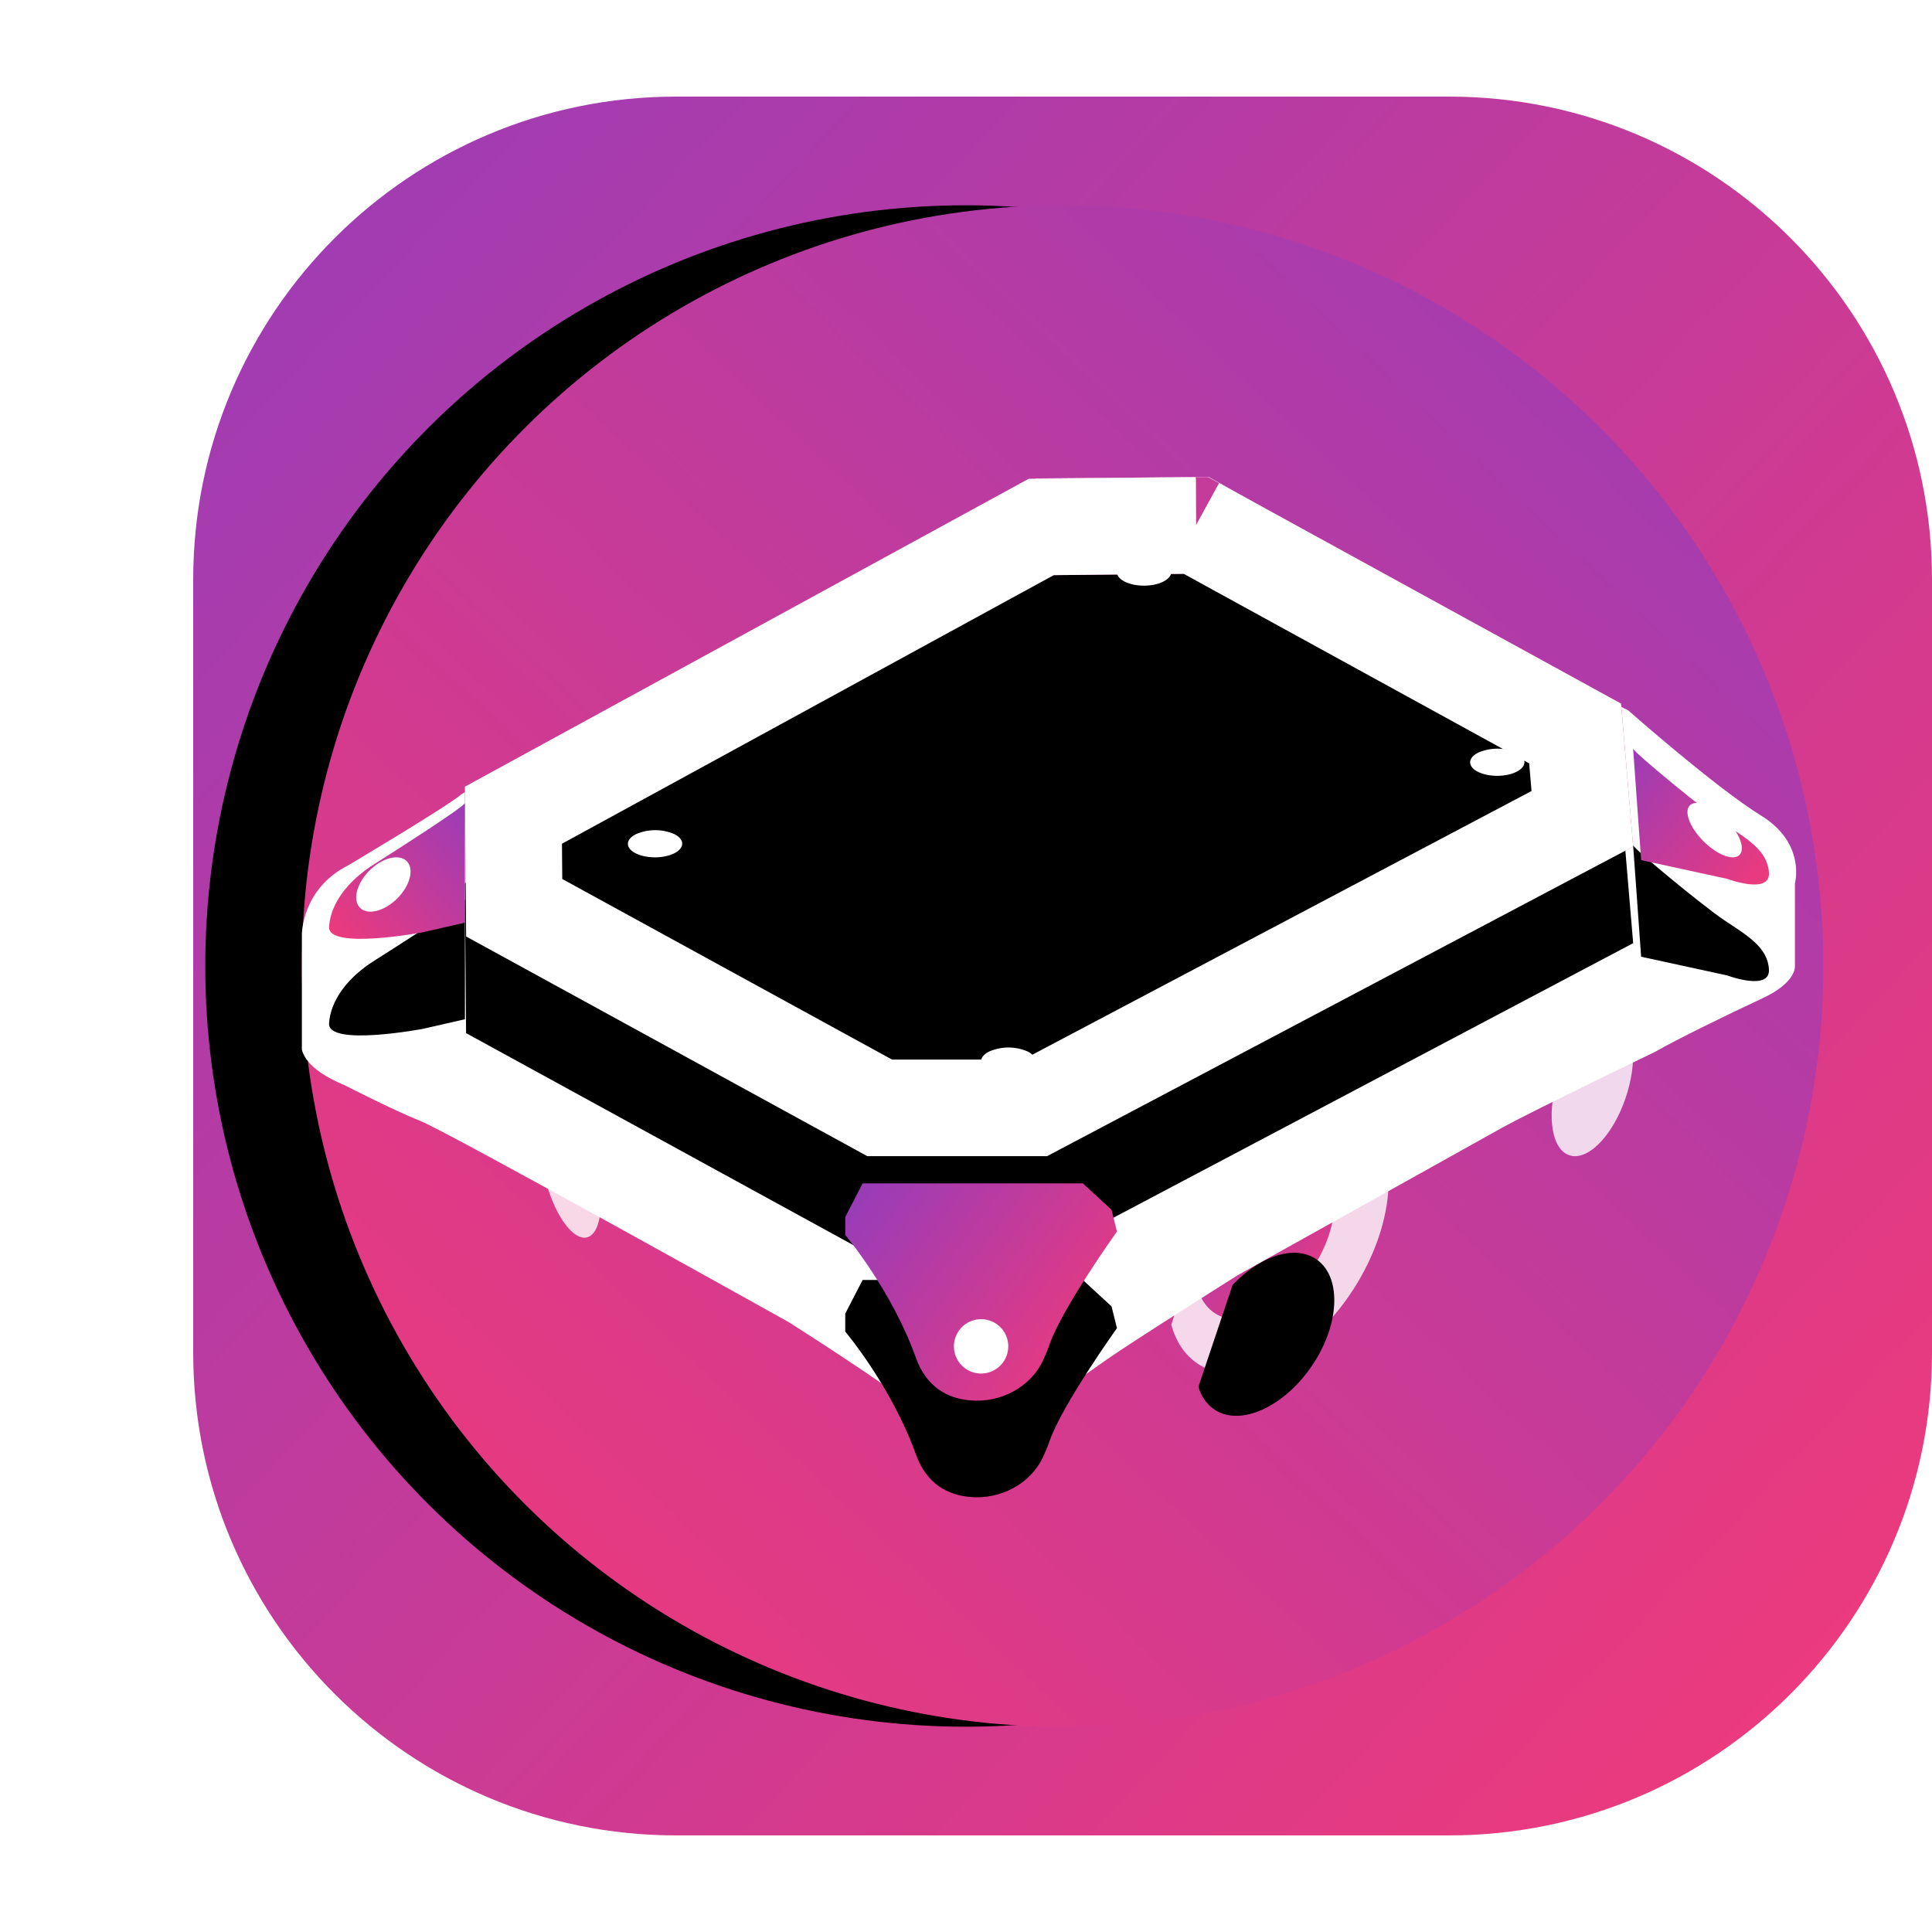 <svg width="40" height="40" xmlns="http://www.w3.org/2000/svg" xmlns:xlink="http://www.w3.org/1999/xlink"><defs><linearGradient x1="0%" y1="33.099%" x2="117.693%" y2="70.624%" id="k"><stop stop-color="#9B3CB7" offset="0%"/><stop stop-color="#FF396F" offset="100%"/></linearGradient><linearGradient x1="50%" y1="0%" x2="50%" y2="100%" id="j"><stop stop-color="#FFF" offset="0%"/><stop stop-color="#FFF" offset="100%"/></linearGradient><linearGradient x1="50%" y1="0%" x2="50%" y2="100%" id="e"><stop stop-color="#FFF" offset="0%"/><stop stop-color="#FFF" offset="100%"/></linearGradient><linearGradient x1="50%" y1="0%" x2="50%" y2="100%" id="f"><stop stop-color="#FFF" offset="0%"/><stop stop-color="#FFF" offset="100%"/></linearGradient><linearGradient x1="15.278%" y1="0%" x2="97.009%" y2="111.015%" id="g"><stop stop-color="#9B3CB7" offset="0%"/><stop stop-color="#FF396F" offset="100%"/></linearGradient><linearGradient x1="0%" y1="0%" x2="117.693%" y2="111.015%" id="a"><stop stop-color="#9B3CB7" offset="0%"/><stop stop-color="#FF396F" offset="100%"/></linearGradient><linearGradient x1="0%" y1="18%" x2="117.693%" y2="89.05%" id="t"><stop stop-color="#9B3CB7" offset="0%"/><stop stop-color="#FF396F" offset="100%"/></linearGradient><filter x="-124.4%" y="-111.1%" width="348.9%" height="411.1%" filterUnits="objectBoundingBox" id="r"><feOffset dy="2" in="SourceAlpha" result="shadowOffsetOuter1"/><feGaussianBlur stdDeviation="2" in="shadowOffsetOuter1" result="shadowBlurOuter1"/><feColorMatrix values="0 0 0 0 0 0 0 0 0 0 0 0 0 0 0 0 0 0 0.2 0" in="shadowBlurOuter1"/></filter><filter x="-22.2%" y="-15.9%" width="144.4%" height="144.4%" filterUnits="objectBoundingBox" id="c"><feOffset dy="2" in="SourceAlpha" result="shadowOffsetOuter1"/><feGaussianBlur stdDeviation="2" in="shadowOffsetOuter1" result="shadowBlurOuter1"/><feColorMatrix values="0 0 0 0 0 0 0 0 0 0 0 0 0 0 0 0 0 0 0.2 0" in="shadowBlurOuter1"/></filter><filter x="-16.5%" y="-28.4%" width="133.1%" height="156.9%" filterUnits="objectBoundingBox" id="m"><feGaussianBlur stdDeviation="3" in="SourceAlpha" result="shadowBlurInner1"/><feOffset dy="2" in="shadowBlurInner1" result="shadowOffsetInner1"/><feComposite in="shadowOffsetInner1" in2="SourceAlpha" operator="arithmetic" k2="-1" k3="1" result="shadowInnerInner1"/><feColorMatrix values="0 0 0 0 0 0 0 0 0 0 0 0 0 0 0 0 0 0 0.2 0" in="shadowInnerInner1"/></filter><filter x="-142.2%" y="-118.5%" width="384.4%" height="337%" filterUnits="objectBoundingBox" id="i"><feGaussianBlur stdDeviation="3" in="SourceAlpha" result="shadowBlurInner1"/><feOffset dy="2" in="shadowBlurInner1" result="shadowOffsetInner1"/><feComposite in="shadowOffsetInner1" in2="SourceAlpha" operator="arithmetic" k2="-1" k3="1" result="shadowInnerInner1"/><feColorMatrix values="0 0 0 0 0 0 0 0 0 0 0 0 0 0 0 0 0 0 0.2 0" in="shadowInnerInner1"/></filter><filter x="-248.9%" y="-177.8%" width="597.8%" height="597.8%" filterUnits="objectBoundingBox" id="n"><feOffset dy="2" in="SourceAlpha" result="shadowOffsetOuter1"/><feGaussianBlur stdDeviation="2" in="shadowOffsetOuter1" result="shadowBlurOuter1"/><feColorMatrix values="0 0 0 0 0 0 0 0 0 0 0 0 0 0 0 0 0 0 0.2 0" in="shadowBlurOuter1"/></filter><filter x="-248.9%" y="-177.8%" width="597.8%" height="597.8%" filterUnits="objectBoundingBox" id="p"><feOffset dy="2" in="SourceAlpha" result="shadowOffsetOuter1"/><feGaussianBlur stdDeviation="2" in="shadowOffsetOuter1" result="shadowBlurOuter1"/><feColorMatrix values="0 0 0 0 0 0 0 0 0 0 0 0 0 0 0 0 0 0 0.2 0" in="shadowBlurOuter1"/></filter><path d="M10 0h16c5.523 0 10 4.477 10 10v16c0 5.523-4.477 10-10 10H10C4.477 36 0 31.523 0 26V10C0 4.477 4.477 0 10 0z" id="b"/><path id="l" d="M29.563 12.567l.25 2.96-12.134 6.41h-3.723L5.65 17.39l-.026-3.102 11.673-6.375 3.713-.037z"/><path d="M2.813 14.625c0 .068 1.405.968 1.877 1.266.544.342.905.815.935 1.298.03.483-1.94.113-1.94.113l-.873-.2v-2.477z" id="q"/><path d="M20.813 24.707a.816.816 0 00.375.504c.562.318 1.468-.135 2.024-1.01.555-.876.55-1.844-.012-2.162-.457-.258-1.14-.008-1.68.565" id="h"/><path d="M13.86 22.5l-.36.697v.372s.961 1.139 1.462 2.54c.225.63.677.841 1.106.883.656.065 1.27-.282 1.523-.817.048-.102.097-.219.144-.353.264-.75 1.39-2.324 1.39-2.324l-.111-.45-.595-.548h-4.56z" id="s"/><path d="M29.813 13.5c0 .064 1.46 1.268 1.883 1.55.486.324.902.563.928 1.02.027.459-.866.125-.866.125l-1.78-.387-.166-2.308z" id="o"/><circle id="d" cx="18" cy="18" r="15.75"/></defs><g transform="translate(4 2)" fill="none" fill-rule="evenodd"><use fill="url(#a)" xlink:href="#b"/><g transform="rotate(90 18 18)"><use fill="#000" filter="url(#c)" xlink:href="#d"/><use fill="url(#a)" xlink:href="#d"/></g><path d="M28.284 20.205c-.272.795-.187 1.56.191 1.707.378.149.906-.375 1.178-1.17.13-.38.179-.753.153-1.055" fill="url(#e)" opacity=".8"/><path d="M20.25 25.428c.102.369.302.664.601.84.9.53 2.35-.224 3.238-1.684.889-1.46.88-3.072-.02-3.602-.73-.43-1.824-.013-2.686.941" fill="url(#f)" opacity=".8"/><use fill="url(#g)" xlink:href="#h"/><use fill="#000" filter="url(#i)" xlink:href="#h"/><path d="M8.435 22.799c.02.45-.087.782-.293.822-.278.054-.638-.44-.83-1.121" fill="url(#j)" opacity=".8"/><path d="M28.876 12.27l.838.441s1.81 1.598 2.746 2.174c.935.577.702 1.402.702 1.402v1.715s.039.336-.673.667c-.711.331-1.769.847-2.222 1.108 0 0-2.428 1.169-3.138 1.555l-5.496 3.065s-2.192 1.38-2.716 1.749c-.524.369-1.233.866-1.405 1.014-.172.147-1.09.7-2.319.193 0 0-.3-.137-.468-.348-.167-.212-2.389-1.628-2.389-1.628s-7.045-3.933-7.62-4.163c-.575-.23-1.491-.702-1.57-.74-.077-.038-.779-.297-.896-.739v-2.382s-.01-.945.955-1.435c0 0 2.074-1.231 2.357-1.48l11.89-6.534 3.572-.029 7.852 4.394z" fill="#FFF"/><use fill="url(#k)" xlink:href="#l"/><use fill="#000" filter="url(#m)" xlink:href="#l"/><path stroke="#FFF" stroke-width="2" d="M20.76 8.878l-3.202.032L6.63 14.878l.016 1.916 7.566 4.143h3.219l11.33-5.985-.15-1.766-7.852-4.308z" stroke-linejoin="square"/><use fill="#000" filter="url(#n)" xlink:href="#o"/><use fill="url(#a)" xlink:href="#o"/><g transform="matrix(-1 0 0 1 8.438 0)"><use fill="#000" filter="url(#p)" xlink:href="#q"/><use fill="url(#a)" xlink:href="#q"/></g><use fill="#000" filter="url(#r)" xlink:href="#s"/><use fill="url(#t)" xlink:href="#s"/><path d="M15.75 25.875a.562.562 0 101.125 0 .562.562 0 00-1.125 0zm16.29-10.211c-.087.165-.4.085-.697-.178-.299-.263-.47-.61-.383-.775.087-.165.4-.086.697.178.299.263.47.61.383.775zM3.402 16.718c.095.215.411.208.707-.016.296-.224.459-.58.364-.795-.095-.215-.411-.208-.707.016-.296.224-.459.58-.364.795zm23.199-2.738c.219.11.575.11.795 0 .22-.11.222-.289.003-.398a1.002 1.002 0 00-.795.001c-.22.11-.222.288-.003.398m-10.125 6.187c.219.11.575.11.796-.001.22-.11.221-.288.002-.398a1.001 1.001 0 00-.795.002c-.22.11-.222.288-.003.397m-7.312-4.5c.219.11.575.11.795-.001.22-.11.221-.288.002-.398a1.002 1.002 0 00-.795.002c-.22.11-.222.288-.002.397m10.124-5.625c.22.11.576.11.796-.001.22-.11.221-.288.002-.398a1.001 1.001 0 00-.795.002c-.22.11-.221.288-.003.397" fill="#FFF"/></g></svg>